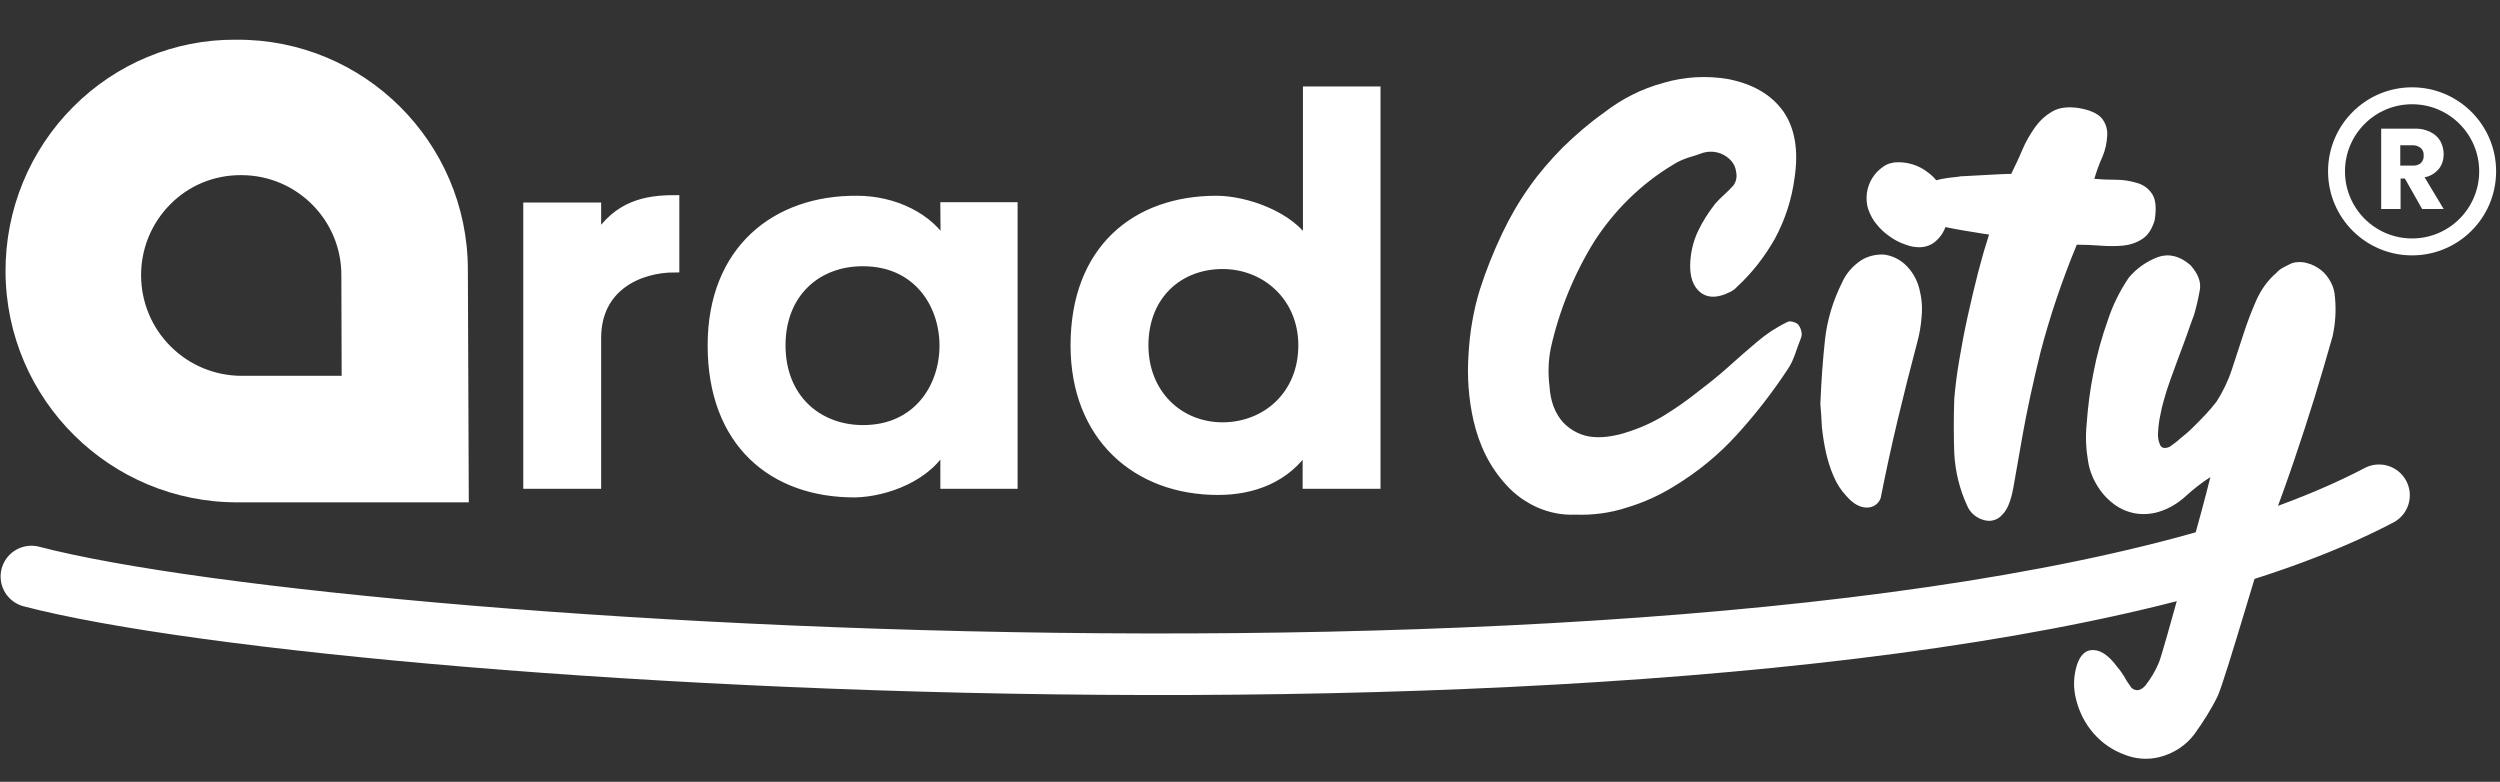 <?xml version="1.0" encoding="utf-8"?>
<!-- Generator: Adobe Illustrator 19.0.0, SVG Export Plug-In . SVG Version: 6.00 Build 0)  -->
<svg version="1.1" id="Layer_1" xmlns="http://www.w3.org/2000/svg" xmlns:xlink="http://www.w3.org/1999/xlink" x="0px" y="0px"
	 viewBox="394 -117.3 812.2 254" style="enable-background:new 394 -117.3 812.2 254;" xml:space="preserve">
<rect x="394" y="-117.3" width="812.2" height="254" fill="#333333" stroke="none"/>
<style type="text/css">
	.st0{fill:#FFFFFF;stroke:#FFFFFF;stroke-width:3;}
	.st1{fill:#FFFFFF;}
	.st2{fill:none;stroke:#FFFFFF;stroke-width:20;stroke-linecap:round;}
	.st3{fill:none;stroke:#FFFFFF;stroke-miterlimit:10;}
	.st4{fill:none;stroke:#FFFFFF;stroke-width:5;}
</style>
<g>
	<path id="Path_254" class="st0" d="M613.2-52.4c-9.1,0-18.5,1.6-25.4,12.8v-10.4h-22.3V40h22.3V-7.5c0-16.6,13.7-22.8,25.4-22.8
		V-52.4z M701.1-37.6c-5.1-9-16.6-14.6-28.7-14.6c-26.3-0.2-47,16.1-47,47.1c0,31.6,19.7,48,46.4,47.9c10-0.2,24.1-5.3,29.2-15.9V40
		h22.1v-90.1h-22.1L701.1-37.6z M674.4-32.3c35.1,0,35.1,54.6,0,54.6c-14.8,0-26.7-10.2-26.7-27.4S659.6-32.4,674.4-32.3L674.4-32.3
		z M791.2-31.4c14.1,0,26.1,10.6,26.1,26.3c0,16.3-12.1,26.5-26.1,26.5c-14.3,0-25.6-10.8-25.6-26.5
		C765.6-21.4,776.9-31.4,791.2-31.4L791.2-31.4z M818.8-87.7v49.9c-5.3-9.3-20.1-14.4-29.6-14.4c-26.3,0-45.9,16.1-45.9,47.1
		c0,29.6,19.9,47.1,46.4,47.1c11,0,22.1-3.7,29-14.4V40H841V-87.7L818.8-87.7z"/>
	<path id="Path_257" class="st1" d="M905.8,49.9c-4.4,0.2-8.7-0.7-12.7-2.5c-3.6-1.7-6.9-4-9.6-7c-2.7-2.9-5-6.2-6.8-9.8
		c-1.8-3.6-3.1-7.4-4-11.3c-1.6-7.1-2.1-14.3-1.6-21.6c0.4-7.1,1.6-14.2,3.7-21c2-6.2,4.4-12.2,7.2-18.1c2.5-5.3,5.4-10.3,8.8-15.1
		c3.2-4.6,6.9-8.8,10.8-12.8c4.2-4.1,8.7-8,13.5-11.4c5.8-4.5,12.3-7.8,19.4-9.7c6.8-2,14-2.4,21-1.2c8,1.6,13.9,5,17.8,10.4
		c3.8,5.4,5.1,12.7,3.7,21.8c-0.9,6.9-3.1,13.6-6.4,19.7c-3.3,5.8-7.4,11.1-12.3,15.6c-0.5,0.6-1.2,1.1-1.9,1.5
		c-0.7,0.3-1.3,0.6-2,0.9c-3.4,1.3-6.1,1-8.2-0.8c-2.1-1.8-3.2-4.8-3.1-8.8c0.1-3.7,0.9-7.4,2.5-10.8c1.5-3.2,3.5-6.3,5.7-9.1
		c0.9-1,1.9-2,2.9-2.9c1-0.9,2-1.9,2.9-2.9c1-1.3,1.3-3,0.9-4.6c-0.2-1.6-1-3-2.2-4.1c-2.3-2.1-5.4-2.8-8.4-2
		c-1.7,0.6-3.4,1.2-5.2,1.7c-1.7,0.6-3.3,1.3-4.8,2.3c-10.3,6.2-19,14.8-25.5,24.9c-6.6,10.7-11.4,22.5-14.1,34.7
		c-0.8,4-0.9,8.2-0.4,12.3c0.3,4.9,1.8,8.7,4.3,11.6c2.7,2.9,6.4,4.7,10.3,4.9c1.8,0.1,3.5,0,5.3-0.3c1.8-0.3,3.6-0.7,5.3-1.3
		c4.2-1.3,8.2-3.1,12-5.4c3.9-2.4,7.6-5,11.1-7.8c3.4-2.6,6.7-5.2,9.8-8c3.1-2.8,6.2-5.5,9.4-8.2c1.4-1.2,3-2.4,4.5-3.4
		c1.6-1,3.2-2,4.9-2.8c0.6-0.4,1.3-0.5,1.9-0.3c0.7,0.1,1.3,0.4,1.9,0.8c0.5,0.6,0.9,1.4,1.1,2.2c0.2,0.8,0.2,1.6-0.1,2.3
		c-0.7,1.8-1.3,3.5-1.9,5.2c-0.6,1.7-1.3,3.3-2.3,4.8c-5,7.6-10.5,14.7-16.6,21.4c-5.9,6.5-12.7,12.1-20.3,16.7
		c-4.8,3-10.1,5.4-15.5,7C917,49.4,911.4,50.1,905.8,49.9z M985.4,13.9c0.3-7.4,0.8-14.3,1.5-20.8c0.7-6.4,2.6-12.7,5.5-18.5
		c1.3-3,3.5-5.5,6.2-7.3c2.2-1.4,4.8-2,7.4-1.9c2.5,0.3,4.9,1.4,6.8,3.1c2.3,2.1,3.9,4.8,4.7,7.8c0.8,3,1.1,6.1,0.8,9.2
		c-0.2,2.9-0.7,5.8-1.5,8.7c-2.1,7.9-4.2,16.2-6.3,25c-2.1,8.8-3.9,17.2-5.5,25.3c-0.7,2-2.6,3.2-4.7,3.1c-2.2-0.1-4.3-1.3-6.4-3.7
		c-1.8-1.9-3.2-4.1-4.2-6.5c-1.1-2.5-1.9-5.1-2.5-7.8c-0.6-2.7-1-5.4-1.3-8.1C985.8,18.9,985.6,16.4,985.4,13.9L985.4,13.9z
		 M1026-53.2c0.7,1.8,1,3.7,0.9,5.6c-0.1,1.8-0.5,3.5-1.3,5.1c-0.7,1.5-1.8,2.8-3,3.8c-1.2,1-2.8,1.6-4.4,1.7
		c-1.8,0.1-3.6-0.2-5.3-0.9c-1.8-0.6-3.5-1.5-5-2.6c-1.6-1.1-3-2.4-4.2-3.9c-1.2-1.4-2.1-3.1-2.7-4.8c-0.6-1.7-0.7-3.5-0.5-5.3
		c0.5-3.6,2.4-6.7,5.4-8.7c1.4-1,3.1-1.4,4.8-1.4c3.4,0,6.8,1.1,9.5,3.2C1023-59.4,1025-56.5,1026-53.2L1026-53.2z M1074.4-59.2
		c2.2,0.2,4.5,0.3,7.1,0.3c2.4,0,4.7,0.4,7,1.1c2,0.6,3.7,1.9,4.8,3.7c1.1,1.8,1.3,4.6,0.7,8.4c-0.9,2.9-2.2,4.9-4.1,6.1
		c-1.9,1.2-4,1.9-6.2,2.1c-2.5,0.2-4.9,0.2-7.4,0c-2.5-0.2-5-0.3-7.6-0.3c-4.7,11.4-8.7,23.1-11.8,35c-2.5,10.2-4.4,19-5.7,26.3
		c-1.3,7.3-2.3,13.2-3.1,17.6c-0.8,4.4-2,7.3-3.6,8.8c-1.4,1.7-3.7,2.4-5.8,1.8c-2.5-0.6-4.6-2.3-5.6-4.7
		c-2.5-5.4-3.9-11.2-4.2-17.1c-0.2-5.6-0.2-11.4,0-17.6c0.3-3.6,0.8-7.8,1.6-12.5s1.7-9.6,2.8-14.5c1.1-4.9,2.2-9.7,3.4-14.3
		c1.2-4.6,2.4-8.7,3.5-12.1c-1.3-0.2-3-0.4-5.1-0.8c-2.1-0.3-4.2-0.7-6.4-1.1s-4.1-0.8-5.9-1.2c-1.3-0.2-2.6-0.6-3.8-1.2
		c-2.8-1.6-4.3-3.4-4.6-5.3c-0.3-1.9,0.6-3.7,2.9-5.3c1.7-1.3,3.5-2.2,5.6-2.7c2.2-0.6,4.4-0.9,6.7-1.1c1-0.2,2-0.3,3.1-0.3
		c1.7-0.1,3.5-0.2,5.5-0.3c2-0.1,3.9-0.2,5.7-0.3c1.8-0.1,2.9-0.1,3.5-0.1c1.2-2.5,2.5-5.1,3.6-7.8c1.1-2.6,2.5-5,4.1-7.3
		c1.5-2.1,3.4-3.9,5.7-5.2c2.2-1.3,5.1-1.6,8.5-1.1c3.7,0.6,6.2,1.8,7.5,3.3c1.3,1.6,1.9,3.5,1.8,5.5c-0.1,2.4-0.6,4.7-1.5,6.9
		C1075.9-63.9,1075.1-61.5,1074.4-59.2L1074.4-59.2z M1086.5,106.2c1.5,1.2,3,0.9,4.5-0.8c1.8-2.3,3.3-4.8,4.4-7.5
		c1.4-3.3,12.8-45.4,13.9-49.4c1.1-4,2-7.6,2.8-10.8c-2.8,1.8-5.5,3.9-8,6.2c-2.3,2.1-5,3.8-7.9,4.8c-2.5,0.9-5.1,1.2-7.7,0.9
		c-2.5-0.3-4.9-1.2-7-2.6c-2.2-1.5-4.2-3.5-5.7-5.8c-1.7-2.6-2.9-5.4-3.4-8.5c-0.7-4-0.9-8.1-0.5-12.1c0.4-5.6,1.1-11.2,2.2-16.7
		c1.1-5.8,2.7-11.6,4.7-17.2c1.6-4.9,3.9-9.5,6.8-13.8c2.5-3,5.8-5.3,9.5-6.7c3.5-1.2,7-0.4,10.5,2.6c2.5,2.8,3.5,5.4,3.1,8
		c-0.5,2.8-1.1,5.5-1.9,8.2c-0.7,1.9-1.5,4-2.3,6.4c-0.9,2.4-1.7,4.8-2.7,7.3c-0.9,2.5-1.8,4.9-2.7,7.4c-0.9,2.5-1.6,4.7-2.1,6.6
		c-0.5,1.7-0.9,3.4-1.2,5.1c-0.4,1.8-0.6,3.7-0.7,5.5c-0.1,1.4,0.1,2.7,0.7,4c0.5,1,1.5,1.2,3,0.6c1-0.7,2.3-1.6,3.6-2.8
		c1.4-1.1,2.8-2.3,4.2-3.7c1.4-1.4,2.8-2.8,4.1-4.2c1.2-1.3,2.3-2.6,3.4-4c2.1-3.3,3.8-6.8,5-10.5c1.3-3.9,2.5-7.7,3.8-11.6
		c1.2-3.7,2.6-7.4,4.2-11c1.5-3.3,3.6-6.3,6.4-8.7c0.7-0.8,1.5-1.4,2.5-1.9c1-0.5,1.9-1,2.6-1.3c1.6-0.5,3.4-0.5,5,0
		c1.6,0.4,3.1,1.2,4.4,2.2c1.3,1,2.4,2.4,3.2,3.9c0.9,1.6,1.3,3.4,1.4,5.2c0.4,4.2,0.1,8.4-0.8,12.5c-1.8,6.3-3.7,12.9-5.8,19.7
		s-4.3,13.5-6.6,20.3c-2.3,6.8-4.7,13.4-7.1,19.9s-15.2,51.1-17.8,56.9c-2.1,4.3-4.7,8.4-7.5,12.3c-2.8,3.8-7,6.5-11.6,7.6
		c-3.7,0.9-7.6,0.6-11.1-0.8c-3.9-1.4-7.4-3.8-10.1-6.9c-2.8-3.2-4.7-7-5.7-11c-1-3.8-0.9-7.7,0.3-11.4c1.1-3.3,3-4.9,5.4-4.7
		c2.5,0.1,5,1.9,7.6,5.4c0.9,1,1.6,2.1,2.4,3.3C1084.6,103.5,1085.5,104.8,1086.5,106.2L1086.5,106.2z"/>
	<path id="Path_256" class="st2" d="M404.2,70L404.2,70c107.5,28.1,604.3,56.7,762.7-26.4"/>
	<path id="Subtraction_49" class="st1" d="M546.3,45.9h-74.9C429.9,46.1,396,12.6,395.8-29c-0.1-20.1,7.8-39.4,22-53.6
		c13.9-14,32.9-21.9,52.6-21.8h0.5c41.3-0.2,75,33.2,75.1,74.6c0,0.2,0,0.4,0,0.6L546.3,45.9z M472.1-60.4c-8.6,0-16.8,3.4-22.8,9.5
		c-12.7,12.8-12.6,33.5,0.2,46.2c6.1,6.1,14.4,9.5,23.1,9.5H505l-0.1-32.6c0.1-17.9-14.4-32.5-32.3-32.6c-0.1,0-0.2,0-0.2,0H472.1z"
		/>
	<g id="Ellipse_54" transform="translate(-1191.663 -1023.131)">
		<circle class="st3" cx="2369.3" cy="961.5" r="26.8"/>
		<circle class="st4" cx="2369.3" cy="961.5" r="24.3"/>
	</g>
	<path id="Path_364" class="st1" d="M1180.9-49.4l-5.6-9.9h-1.4v9.9h-6.3v-26.1h10.8c1.8-0.1,3.6,0.3,5.2,1.1
		c1.3,0.6,2.5,1.7,3.2,2.9c0.7,1.3,1.1,2.8,1.1,4.3c0,1.7-0.5,3.5-1.6,4.8c-1.2,1.4-2.8,2.4-4.6,2.7l6.2,10.3L1180.9-49.4z
		 M1173.8-63.5h3.9c1,0.1,2-0.2,2.8-0.8c0.6-0.7,1-1.5,0.9-2.5c0.1-0.9-0.3-1.8-0.9-2.4c-0.8-0.6-1.8-1-2.8-0.9h-3.9V-63.5z"/>
</g>
</svg>
